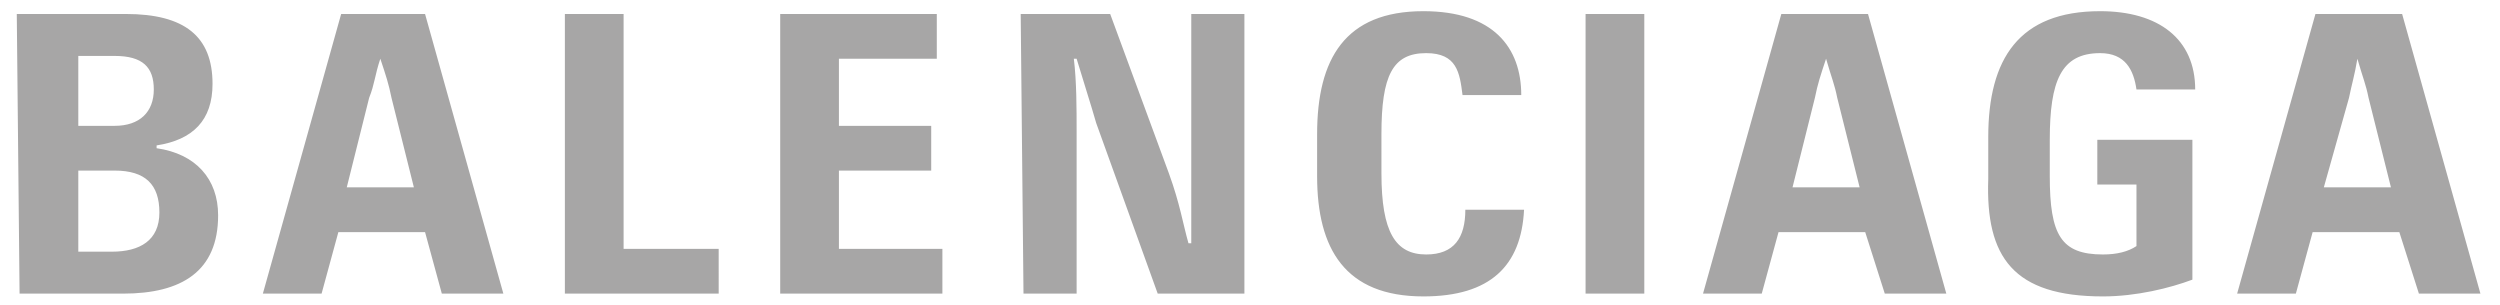 <svg xmlns="http://www.w3.org/2000/svg" viewBox="0 0 89.4 10.9"><path d="M84.3 2.1c.2.7.3.9.4 1.4l.8 3.2h-2.4l.9-3.2c.1-.5.2-.8.3-1.4m2.2 8.4h2.2L85.9.5h-3.1l-2.8 10h2.1l.6-2.2h3.1l.7 2.2zm-11.3.1c1.2 0 2.4-.3 3.2-.6V5H75v1.6h1.4v2.2c-.3.2-.7.3-1.2.3-1.5 0-1.9-.7-1.9-2.8V5c0-2.1.4-3.1 1.8-3.1.9 0 1.2.6 1.3 1.3h2.1c0-1.8-1.3-2.8-3.4-2.8-2.9 0-4 1.7-4 4.5v1.5c-.1 2.8.9 4.2 4.1 4.2m-9.9-8.5c.2.7.3.9.4 1.4l.8 3.2h-2.4l.8-3.2c.1-.5.2-.8.4-1.4m2.1 8.4h2.2L66.8.5h-3.1l-2.8 10H63l.6-2.2h3.1l.7 2.2zm-10.7 0h2.1V.5h-2.1v10zm-5.8.1c2.4 0 3.5-1.1 3.6-3.1h-2.1c0 1-.4 1.6-1.4 1.6-1.1 0-1.6-.8-1.6-2.9V4.8c0-2.1.4-2.9 1.6-2.9 1.1 0 1.2.7 1.3 1.5h2.1c0-1.7-1-3-3.5-3-2.8 0-3.8 1.7-3.8 4.4v1.5c0 2.6 1 4.3 3.8 4.3m-14.3-.1h1.9V4.7c0-.8 0-1.8-.1-2.6h.1c.3 1 .5 1.6.7 2.3l2.2 6.1h3.1V.5h-1.9v8.2h-.1c-.2-.7-.3-1.4-.7-2.5L39.7.5h-3.2l.1 10zm-8.7 0h5.8V8.9H30V6.1h3.3V4.5H30V2.1h3.5V.5h-5.6v10zm-7.7 0h5.5V8.9h-3.4V.5h-2.1v10zm-6.6-8.4c.2.6.3.9.4 1.4l.8 3.2h-2.4l.8-3.2c.2-.5.2-.8.4-1.4m2.2 8.4H18L15.2.5h-3l-2.8 10h2.1l.6-2.2h3.1l.6 2.2zM2.8 9V6.1h1.3c1.1 0 1.6.5 1.6 1.5S5 9 4 9H2.8zm0-4.5V2h1.3c1 0 1.4.4 1.4 1.2 0 .8-.5 1.3-1.4 1.3H2.8zm-2.1 6h3.7c2.1 0 3.4-.8 3.4-2.8 0-1.3-.8-2.2-2.2-2.4v-.1c1.3-.2 2-.9 2-2.2 0-1.7-1-2.5-3.1-2.5H.6l.1 10z" fill="#a7a6a6"/></svg>